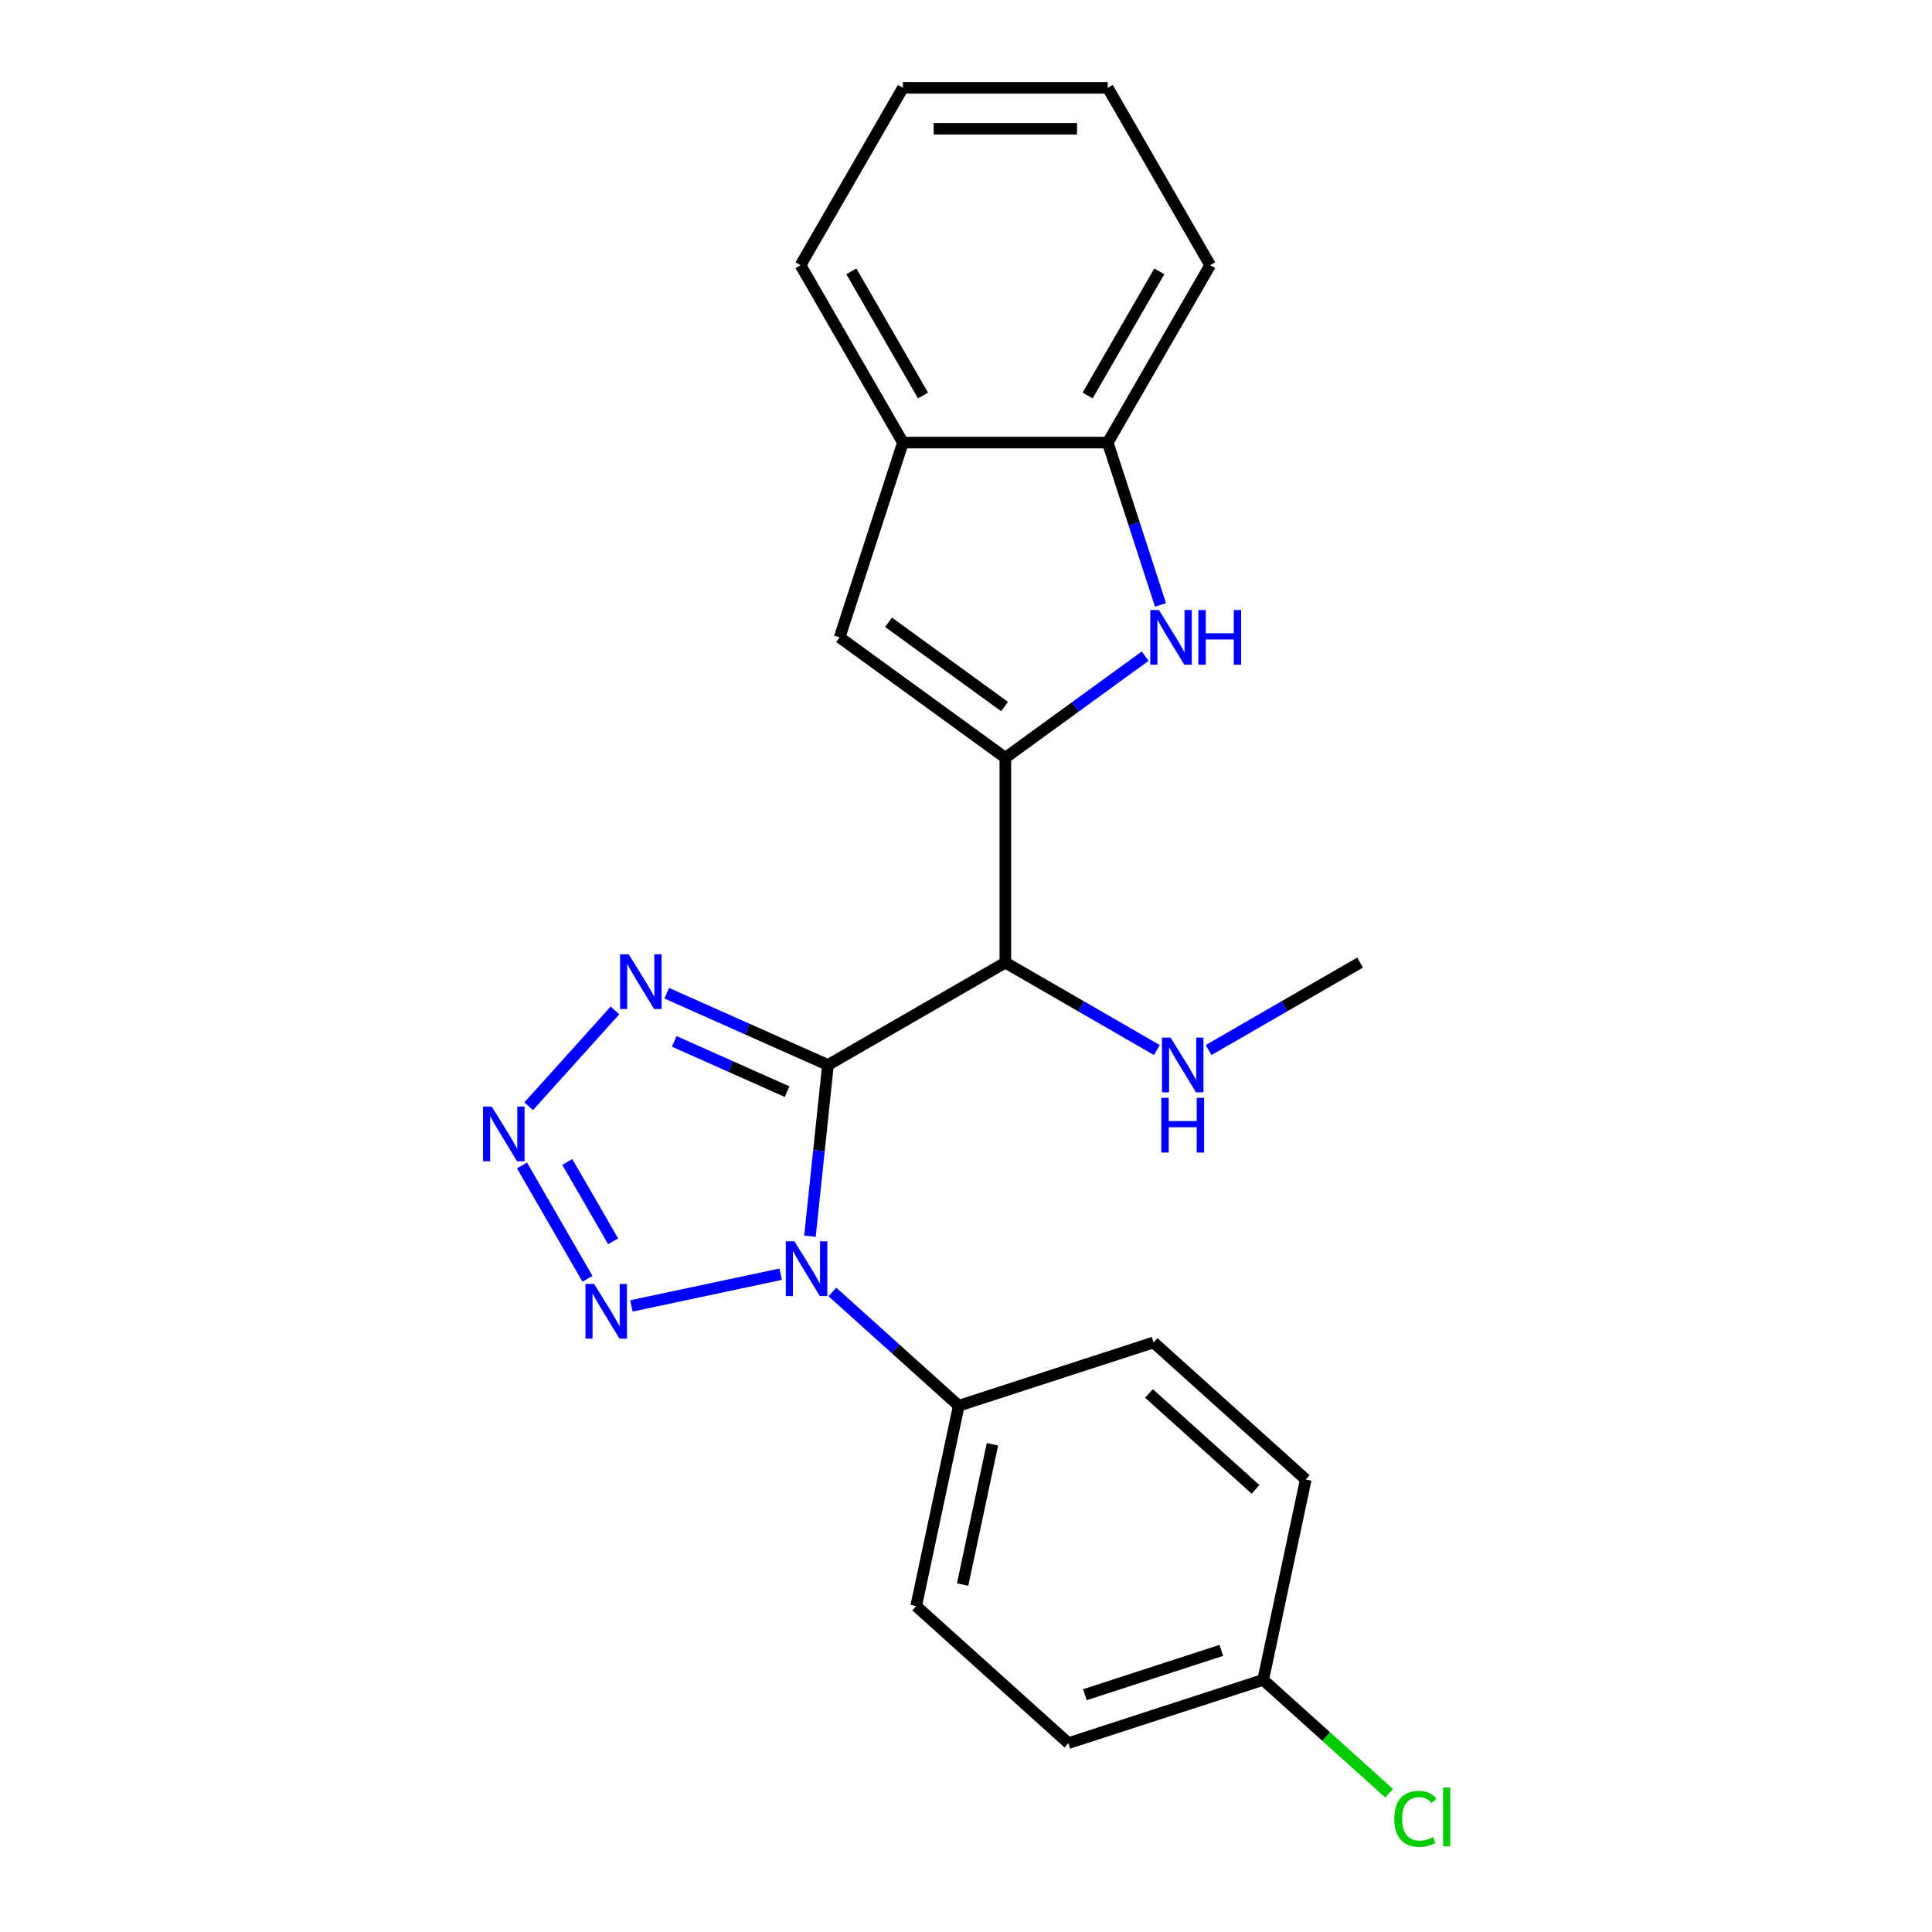 <?xml version='1.0' encoding='iso-8859-1'?>
<svg version='1.1' baseProfile='full'
              xmlns='http://www.w3.org/2000/svg'
                      xmlns:rdkit='http://www.rdkit.org/xml'
                      xmlns:xlink='http://www.w3.org/1999/xlink'
                  xml:space='preserve'
width='1000px' height='1000px' viewBox='0 0 1000 1000'>
<!-- END OF HEADER -->
<rect style='opacity:1.0;fill:#FFFFFF;stroke:none' width='1000' height='1000' x='0' y='0'> </rect>
<path class='bond-0' d='M 428.548,551.238 L 423.891,595.55' style='fill:none;fill-rule:evenodd;stroke:#000000;stroke-width:6px;stroke-linecap:butt;stroke-linejoin:miter;stroke-opacity:1' />
<path class='bond-0' d='M 423.891,595.55 L 419.234,639.861' style='fill:none;fill-rule:evenodd;stroke:#0000FF;stroke-width:6px;stroke-linecap:butt;stroke-linejoin:miter;stroke-opacity:1' />
<path class='bond-2' d='M 428.548,551.238 L 520.36,498.231' style='fill:none;fill-rule:evenodd;stroke:#000000;stroke-width:6px;stroke-linecap:butt;stroke-linejoin:miter;stroke-opacity:1' />
<path class='bond-3' d='M 428.548,551.238 L 386.819,532.659' style='fill:none;fill-rule:evenodd;stroke:#000000;stroke-width:6px;stroke-linecap:butt;stroke-linejoin:miter;stroke-opacity:1' />
<path class='bond-3' d='M 386.819,532.659 L 345.09,514.08' style='fill:none;fill-rule:evenodd;stroke:#0000FF;stroke-width:6px;stroke-linecap:butt;stroke-linejoin:miter;stroke-opacity:1' />
<path class='bond-3' d='M 407.406,565.034 L 378.195,552.029' style='fill:none;fill-rule:evenodd;stroke:#000000;stroke-width:6px;stroke-linecap:butt;stroke-linejoin:miter;stroke-opacity:1' />
<path class='bond-3' d='M 378.195,552.029 L 348.985,539.023' style='fill:none;fill-rule:evenodd;stroke:#0000FF;stroke-width:6px;stroke-linecap:butt;stroke-linejoin:miter;stroke-opacity:1' />
<path class='bond-4' d='M 404.077,659.518 L 326.817,675.94' style='fill:none;fill-rule:evenodd;stroke:#0000FF;stroke-width:6px;stroke-linecap:butt;stroke-linejoin:miter;stroke-opacity:1' />
<path class='bond-9' d='M 430.857,668.728 L 463.554,698.169' style='fill:none;fill-rule:evenodd;stroke:#0000FF;stroke-width:6px;stroke-linecap:butt;stroke-linejoin:miter;stroke-opacity:1' />
<path class='bond-9' d='M 463.554,698.169 L 496.251,727.609' style='fill:none;fill-rule:evenodd;stroke:#000000;stroke-width:6px;stroke-linecap:butt;stroke-linejoin:miter;stroke-opacity:1' />
<path class='bond-1' d='M 520.36,392.216 L 520.36,498.231' style='fill:none;fill-rule:evenodd;stroke:#000000;stroke-width:6px;stroke-linecap:butt;stroke-linejoin:miter;stroke-opacity:1' />
<path class='bond-6' d='M 520.36,392.216 L 556.548,365.924' style='fill:none;fill-rule:evenodd;stroke:#000000;stroke-width:6px;stroke-linecap:butt;stroke-linejoin:miter;stroke-opacity:1' />
<path class='bond-6' d='M 556.548,365.924 L 592.737,339.631' style='fill:none;fill-rule:evenodd;stroke:#0000FF;stroke-width:6px;stroke-linecap:butt;stroke-linejoin:miter;stroke-opacity:1' />
<path class='bond-7' d='M 520.36,392.216 L 434.592,329.903' style='fill:none;fill-rule:evenodd;stroke:#000000;stroke-width:6px;stroke-linecap:butt;stroke-linejoin:miter;stroke-opacity:1' />
<path class='bond-7' d='M 519.957,365.716 L 459.92,322.096' style='fill:none;fill-rule:evenodd;stroke:#000000;stroke-width:6px;stroke-linecap:butt;stroke-linejoin:miter;stroke-opacity:1' />
<path class='bond-11' d='M 520.36,498.231 L 559.57,520.869' style='fill:none;fill-rule:evenodd;stroke:#000000;stroke-width:6px;stroke-linecap:butt;stroke-linejoin:miter;stroke-opacity:1' />
<path class='bond-11' d='M 559.57,520.869 L 598.78,543.507' style='fill:none;fill-rule:evenodd;stroke:#0000FF;stroke-width:6px;stroke-linecap:butt;stroke-linejoin:miter;stroke-opacity:1' />
<path class='bond-5' d='M 318.309,522.989 L 273.652,572.586' style='fill:none;fill-rule:evenodd;stroke:#0000FF;stroke-width:6px;stroke-linecap:butt;stroke-linejoin:miter;stroke-opacity:1' />
<path class='bond-23' d='M 304.064,661.903 L 270.187,603.227' style='fill:none;fill-rule:evenodd;stroke:#0000FF;stroke-width:6px;stroke-linecap:butt;stroke-linejoin:miter;stroke-opacity:1' />
<path class='bond-23' d='M 317.345,642.5 L 293.631,601.427' style='fill:none;fill-rule:evenodd;stroke:#0000FF;stroke-width:6px;stroke-linecap:butt;stroke-linejoin:miter;stroke-opacity:1' />
<path class='bond-8' d='M 600.665,313.092 L 587.016,271.085' style='fill:none;fill-rule:evenodd;stroke:#0000FF;stroke-width:6px;stroke-linecap:butt;stroke-linejoin:miter;stroke-opacity:1' />
<path class='bond-8' d='M 587.016,271.085 L 573.367,229.077' style='fill:none;fill-rule:evenodd;stroke:#000000;stroke-width:6px;stroke-linecap:butt;stroke-linejoin:miter;stroke-opacity:1' />
<path class='bond-10' d='M 434.592,329.903 L 467.352,229.077' style='fill:none;fill-rule:evenodd;stroke:#000000;stroke-width:6px;stroke-linecap:butt;stroke-linejoin:miter;stroke-opacity:1' />
<path class='bond-18' d='M 573.367,229.077 L 626.374,137.266' style='fill:none;fill-rule:evenodd;stroke:#000000;stroke-width:6px;stroke-linecap:butt;stroke-linejoin:miter;stroke-opacity:1' />
<path class='bond-18' d='M 562.956,204.704 L 600.061,140.436' style='fill:none;fill-rule:evenodd;stroke:#000000;stroke-width:6px;stroke-linecap:butt;stroke-linejoin:miter;stroke-opacity:1' />
<path class='bond-25' d='M 573.367,229.077 L 467.352,229.077' style='fill:none;fill-rule:evenodd;stroke:#000000;stroke-width:6px;stroke-linecap:butt;stroke-linejoin:miter;stroke-opacity:1' />
<path class='bond-12' d='M 496.251,727.609 L 474.209,831.307' style='fill:none;fill-rule:evenodd;stroke:#000000;stroke-width:6px;stroke-linecap:butt;stroke-linejoin:miter;stroke-opacity:1' />
<path class='bond-12' d='M 513.684,747.572 L 498.255,820.16' style='fill:none;fill-rule:evenodd;stroke:#000000;stroke-width:6px;stroke-linecap:butt;stroke-linejoin:miter;stroke-opacity:1' />
<path class='bond-13' d='M 496.251,727.609 L 597.077,694.849' style='fill:none;fill-rule:evenodd;stroke:#000000;stroke-width:6px;stroke-linecap:butt;stroke-linejoin:miter;stroke-opacity:1' />
<path class='bond-19' d='M 467.352,229.077 L 414.345,137.266' style='fill:none;fill-rule:evenodd;stroke:#000000;stroke-width:6px;stroke-linecap:butt;stroke-linejoin:miter;stroke-opacity:1' />
<path class='bond-19' d='M 477.764,204.704 L 440.659,140.436' style='fill:none;fill-rule:evenodd;stroke:#000000;stroke-width:6px;stroke-linecap:butt;stroke-linejoin:miter;stroke-opacity:1' />
<path class='bond-20' d='M 625.561,543.507 L 664.772,520.869' style='fill:none;fill-rule:evenodd;stroke:#0000FF;stroke-width:6px;stroke-linecap:butt;stroke-linejoin:miter;stroke-opacity:1' />
<path class='bond-20' d='M 664.772,520.869 L 703.982,498.231' style='fill:none;fill-rule:evenodd;stroke:#000000;stroke-width:6px;stroke-linecap:butt;stroke-linejoin:miter;stroke-opacity:1' />
<path class='bond-16' d='M 474.209,831.307 L 552.993,902.244' style='fill:none;fill-rule:evenodd;stroke:#000000;stroke-width:6px;stroke-linecap:butt;stroke-linejoin:miter;stroke-opacity:1' />
<path class='bond-15' d='M 597.077,694.849 L 675.861,765.786' style='fill:none;fill-rule:evenodd;stroke:#000000;stroke-width:6px;stroke-linecap:butt;stroke-linejoin:miter;stroke-opacity:1' />
<path class='bond-15' d='M 594.707,721.246 L 649.856,770.902' style='fill:none;fill-rule:evenodd;stroke:#000000;stroke-width:6px;stroke-linecap:butt;stroke-linejoin:miter;stroke-opacity:1' />
<path class='bond-14' d='M 653.819,869.484 L 552.993,902.244' style='fill:none;fill-rule:evenodd;stroke:#000000;stroke-width:6px;stroke-linecap:butt;stroke-linejoin:miter;stroke-opacity:1' />
<path class='bond-14' d='M 632.143,854.233 L 561.565,877.165' style='fill:none;fill-rule:evenodd;stroke:#000000;stroke-width:6px;stroke-linecap:butt;stroke-linejoin:miter;stroke-opacity:1' />
<path class='bond-17' d='M 653.819,869.484 L 686.426,898.843' style='fill:none;fill-rule:evenodd;stroke:#000000;stroke-width:6px;stroke-linecap:butt;stroke-linejoin:miter;stroke-opacity:1' />
<path class='bond-17' d='M 686.426,898.843 L 719.033,928.203' style='fill:none;fill-rule:evenodd;stroke:#00CC00;stroke-width:6px;stroke-linecap:butt;stroke-linejoin:miter;stroke-opacity:1' />
<path class='bond-24' d='M 653.819,869.484 L 675.861,765.786' style='fill:none;fill-rule:evenodd;stroke:#000000;stroke-width:6px;stroke-linecap:butt;stroke-linejoin:miter;stroke-opacity:1' />
<path class='bond-22' d='M 626.374,137.266 L 573.367,45.455' style='fill:none;fill-rule:evenodd;stroke:#000000;stroke-width:6px;stroke-linecap:butt;stroke-linejoin:miter;stroke-opacity:1' />
<path class='bond-21' d='M 414.345,137.266 L 467.352,45.455' style='fill:none;fill-rule:evenodd;stroke:#000000;stroke-width:6px;stroke-linecap:butt;stroke-linejoin:miter;stroke-opacity:1' />
<path class='bond-26' d='M 467.352,45.455 L 573.367,45.455' style='fill:none;fill-rule:evenodd;stroke:#000000;stroke-width:6px;stroke-linecap:butt;stroke-linejoin:miter;stroke-opacity:1' />
<path class='bond-26' d='M 483.255,66.657 L 557.465,66.657' style='fill:none;fill-rule:evenodd;stroke:#000000;stroke-width:6px;stroke-linecap:butt;stroke-linejoin:miter;stroke-opacity:1' />
<path  class='atom-1' d='M 411.207 642.512
L 420.487 657.512
Q 421.407 658.992, 422.887 661.672
Q 424.367 664.352, 424.447 664.512
L 424.447 642.512
L 428.207 642.512
L 428.207 670.832
L 424.327 670.832
L 414.367 654.432
Q 413.207 652.512, 411.967 650.312
Q 410.767 648.112, 410.407 647.432
L 410.407 670.832
L 406.727 670.832
L 406.727 642.512
L 411.207 642.512
' fill='#0000FF'/>
<path  class='atom-4' d='M 325.439 493.958
L 334.719 508.958
Q 335.639 510.438, 337.119 513.118
Q 338.599 515.798, 338.679 515.958
L 338.679 493.958
L 342.439 493.958
L 342.439 522.278
L 338.559 522.278
L 328.599 505.878
Q 327.439 503.958, 326.199 501.758
Q 324.999 499.558, 324.639 498.878
L 324.639 522.278
L 320.959 522.278
L 320.959 493.958
L 325.439 493.958
' fill='#0000FF'/>
<path  class='atom-5' d='M 307.509 664.553
L 316.789 679.553
Q 317.709 681.033, 319.189 683.713
Q 320.669 686.393, 320.749 686.553
L 320.749 664.553
L 324.509 664.553
L 324.509 692.873
L 320.629 692.873
L 310.669 676.473
Q 309.509 674.553, 308.269 672.353
Q 307.069 670.153, 306.709 669.473
L 306.709 692.873
L 303.029 692.873
L 303.029 664.553
L 307.509 664.553
' fill='#0000FF'/>
<path  class='atom-6' d='M 254.502 572.742
L 263.782 587.742
Q 264.702 589.222, 266.182 591.902
Q 267.662 594.582, 267.742 594.742
L 267.742 572.742
L 271.502 572.742
L 271.502 601.062
L 267.622 601.062
L 257.662 584.662
Q 256.502 582.742, 255.262 580.542
Q 254.062 578.342, 253.702 577.662
L 253.702 601.062
L 250.022 601.062
L 250.022 572.742
L 254.502 572.742
' fill='#0000FF'/>
<path  class='atom-7' d='M 599.867 315.743
L 609.147 330.743
Q 610.067 332.223, 611.547 334.903
Q 613.027 337.583, 613.107 337.743
L 613.107 315.743
L 616.867 315.743
L 616.867 344.063
L 612.987 344.063
L 603.027 327.663
Q 601.867 325.743, 600.627 323.543
Q 599.427 321.343, 599.067 320.663
L 599.067 344.063
L 595.387 344.063
L 595.387 315.743
L 599.867 315.743
' fill='#0000FF'/>
<path  class='atom-7' d='M 620.267 315.743
L 624.107 315.743
L 624.107 327.783
L 638.587 327.783
L 638.587 315.743
L 642.427 315.743
L 642.427 344.063
L 638.587 344.063
L 638.587 330.983
L 624.107 330.983
L 624.107 344.063
L 620.267 344.063
L 620.267 315.743
' fill='#0000FF'/>
<path  class='atom-12' d='M 605.911 537.078
L 615.191 552.078
Q 616.111 553.558, 617.591 556.238
Q 619.071 558.918, 619.151 559.078
L 619.151 537.078
L 622.911 537.078
L 622.911 565.398
L 619.031 565.398
L 609.071 548.998
Q 607.911 547.078, 606.671 544.878
Q 605.471 542.678, 605.111 541.998
L 605.111 565.398
L 601.431 565.398
L 601.431 537.078
L 605.911 537.078
' fill='#0000FF'/>
<path  class='atom-12' d='M 601.091 568.23
L 604.931 568.23
L 604.931 580.27
L 619.411 580.27
L 619.411 568.23
L 623.251 568.23
L 623.251 596.55
L 619.411 596.55
L 619.411 583.47
L 604.931 583.47
L 604.931 596.55
L 601.091 596.55
L 601.091 568.23
' fill='#0000FF'/>
<path  class='atom-18' d='M 721.683 941.402
Q 721.683 934.362, 724.963 930.682
Q 728.283 926.962, 734.563 926.962
Q 740.403 926.962, 743.523 931.082
L 740.883 933.242
Q 738.603 930.242, 734.563 930.242
Q 730.283 930.242, 728.003 933.122
Q 725.763 935.962, 725.763 941.402
Q 725.763 947.002, 728.083 949.882
Q 730.443 952.762, 735.003 952.762
Q 738.123 952.762, 741.763 950.882
L 742.883 953.882
Q 741.403 954.842, 739.163 955.402
Q 736.923 955.962, 734.443 955.962
Q 728.283 955.962, 724.963 952.202
Q 721.683 948.442, 721.683 941.402
' fill='#00CC00'/>
<path  class='atom-18' d='M 746.963 925.242
L 750.643 925.242
L 750.643 955.602
L 746.963 955.602
L 746.963 925.242
' fill='#00CC00'/>
</svg>
